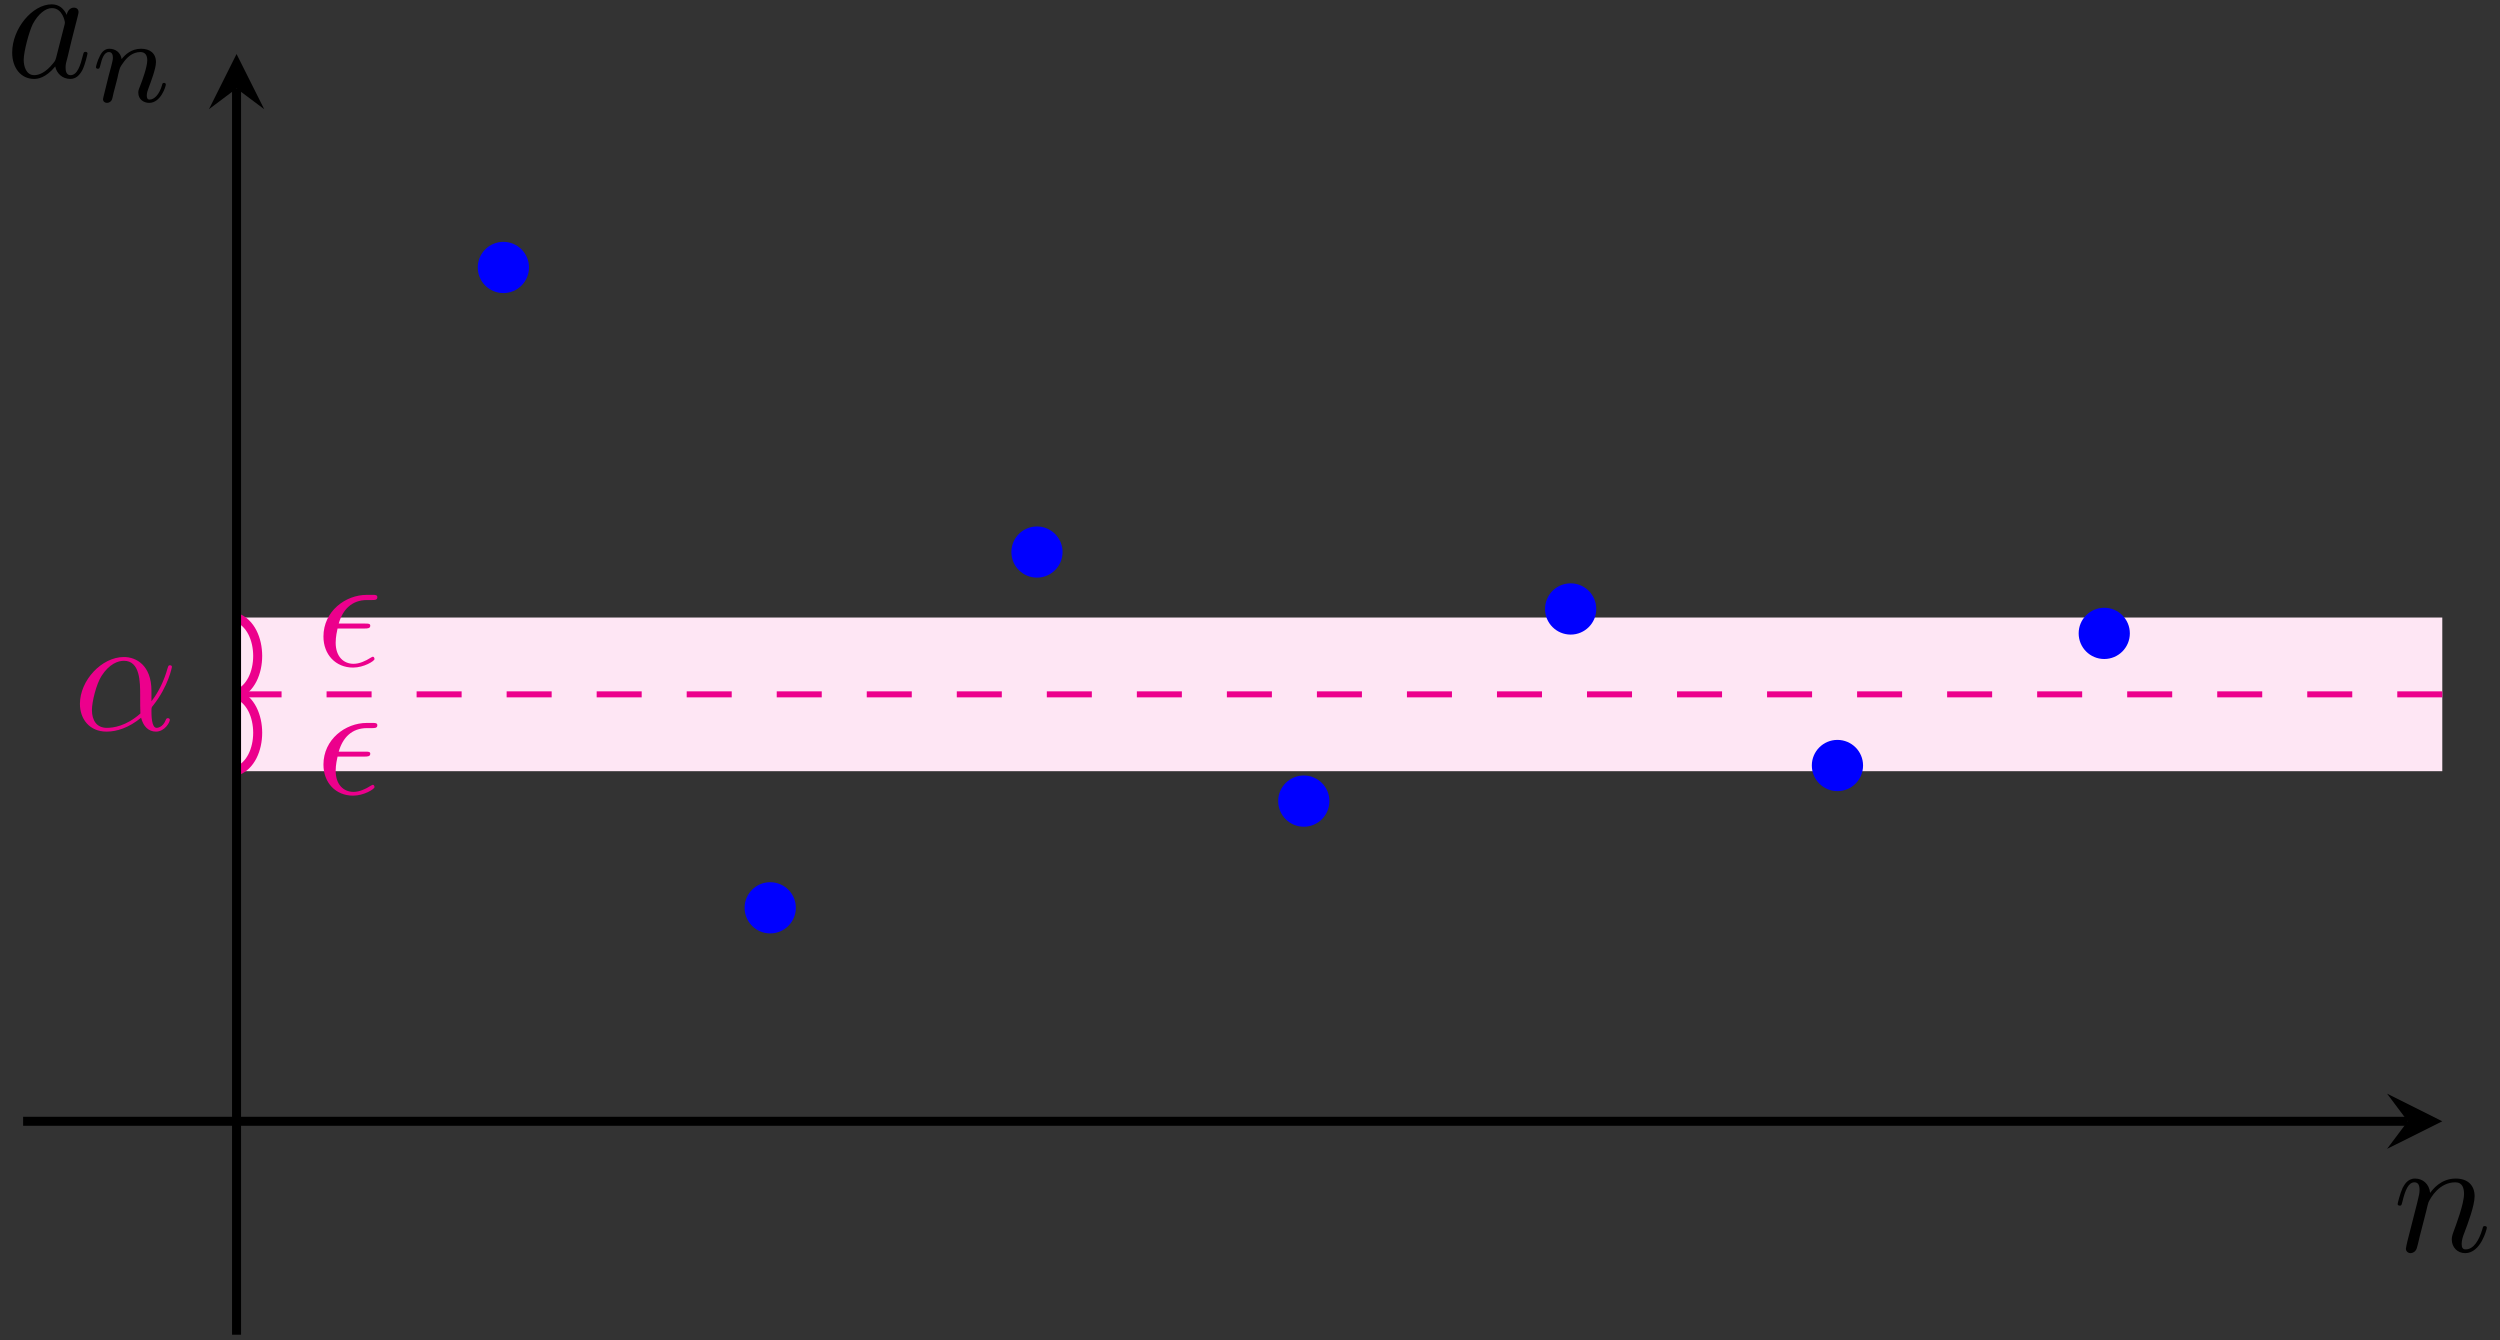 <?xml version="1.0" encoding="UTF-8"?> <svg xmlns="http://www.w3.org/2000/svg" xmlns:xlink="http://www.w3.org/1999/xlink" width="166pt" height="89pt" viewBox="0 0 166 89" version="1.1"><rect x="0" y="0" width="166" height="89" fill="#333333" stroke="none"/><defs><g><symbol overflow="visible" id="glyph0-0"><path style="stroke:none;" d=""></path></symbol><symbol overflow="visible" id="glyph0-1"><path style="stroke:none;" d="M 5.203 -2.578 C 5.203 -4.281 4.188 -4.828 3.375 -4.828 C 1.891 -4.828 0.453 -3.266 0.453 -1.719 C 0.453 -0.703 1.094 0.125 2.219 0.125 C 2.906 0.125 3.688 -0.125 4.516 -0.797 C 4.656 -0.219 5.016 0.125 5.5 0.125 C 6.078 0.125 6.422 -0.484 6.422 -0.656 C 6.422 -0.734 6.359 -0.766 6.297 -0.766 C 6.219 -0.766 6.188 -0.734 6.156 -0.656 C 5.953 -0.125 5.562 -0.125 5.547 -0.125 C 5.203 -0.125 5.203 -0.969 5.203 -1.234 C 5.203 -1.469 5.203 -1.484 5.312 -1.609 C 6.344 -2.906 6.562 -4.172 6.562 -4.172 C 6.562 -4.203 6.547 -4.281 6.438 -4.281 C 6.328 -4.281 6.328 -4.25 6.266 -4.062 C 6.078 -3.375 5.719 -2.547 5.203 -1.891 Z M 4.469 -1.078 C 3.516 -0.234 2.672 -0.125 2.234 -0.125 C 1.578 -0.125 1.25 -0.609 1.25 -1.312 C 1.25 -1.844 1.531 -3.016 1.891 -3.578 C 2.406 -4.375 2.984 -4.578 3.375 -4.578 C 4.453 -4.578 4.453 -3.156 4.453 -2.297 C 4.453 -1.891 4.453 -1.266 4.469 -1.078 Z M 4.469 -1.078 "></path></symbol><symbol overflow="visible" id="glyph0-2"><path style="stroke:none;" d="M 3.25 -2.469 C 3.422 -2.469 3.625 -2.469 3.625 -2.656 C 3.625 -2.797 3.484 -2.797 3.297 -2.797 L 1.531 -2.797 C 1.797 -3.734 2.406 -4.359 3.406 -4.359 L 3.734 -4.359 C 3.922 -4.359 4.094 -4.359 4.094 -4.547 C 4.094 -4.703 3.953 -4.703 3.781 -4.703 L 3.391 -4.703 C 1.969 -4.703 0.516 -3.609 0.516 -1.938 C 0.516 -0.734 1.328 0.125 2.484 0.125 C 3.203 0.125 3.906 -0.312 3.906 -0.438 C 3.906 -0.469 3.891 -0.594 3.797 -0.594 C 3.781 -0.594 3.75 -0.594 3.656 -0.531 C 3.312 -0.312 2.906 -0.125 2.516 -0.125 C 1.875 -0.125 1.328 -0.578 1.328 -1.531 C 1.328 -1.922 1.422 -2.328 1.453 -2.469 Z M 3.25 -2.469 "></path></symbol><symbol overflow="visible" id="glyph0-3"><path style="stroke:none;" d="M 0.953 -0.641 C 0.922 -0.484 0.859 -0.234 0.859 -0.172 C 0.859 0.016 1.016 0.125 1.172 0.125 C 1.312 0.125 1.5 0.031 1.578 -0.188 C 1.594 -0.203 1.719 -0.719 1.781 -1 L 2.031 -1.969 C 2.094 -2.219 2.156 -2.453 2.219 -2.703 C 2.25 -2.891 2.344 -3.203 2.359 -3.25 C 2.516 -3.594 3.094 -4.578 4.141 -4.578 C 4.625 -4.578 4.719 -4.172 4.719 -3.812 C 4.719 -3.141 4.188 -1.75 4.016 -1.281 C 3.922 -1.031 3.906 -0.891 3.906 -0.781 C 3.906 -0.266 4.281 0.125 4.797 0.125 C 5.828 0.125 6.234 -1.469 6.234 -1.562 C 6.234 -1.672 6.125 -1.672 6.094 -1.672 C 5.984 -1.672 5.984 -1.641 5.938 -1.469 C 5.719 -0.734 5.359 -0.125 4.828 -0.125 C 4.641 -0.125 4.562 -0.234 4.562 -0.484 C 4.562 -0.75 4.656 -1.016 4.75 -1.25 C 4.969 -1.828 5.422 -3.031 5.422 -3.656 C 5.422 -4.391 4.953 -4.828 4.172 -4.828 C 3.188 -4.828 2.656 -4.125 2.469 -3.875 C 2.406 -4.484 1.969 -4.828 1.469 -4.828 C 0.953 -4.828 0.75 -4.391 0.641 -4.203 C 0.469 -3.828 0.312 -3.188 0.312 -3.141 C 0.312 -3.031 0.422 -3.031 0.453 -3.031 C 0.562 -3.031 0.562 -3.047 0.625 -3.281 C 0.812 -4.062 1.031 -4.578 1.422 -4.578 C 1.641 -4.578 1.766 -4.438 1.766 -4.078 C 1.766 -3.844 1.734 -3.734 1.594 -3.156 Z M 0.953 -0.641 "></path></symbol><symbol overflow="visible" id="glyph0-4"><path style="stroke:none;" d="M 4.062 -4.125 C 3.875 -4.531 3.562 -4.828 3.062 -4.828 C 1.781 -4.828 0.438 -3.219 0.438 -1.625 C 0.438 -0.594 1.031 0.125 1.891 0.125 C 2.109 0.125 2.656 0.078 3.297 -0.703 C 3.391 -0.234 3.781 0.125 4.297 0.125 C 4.672 0.125 4.922 -0.125 5.109 -0.484 C 5.297 -0.875 5.438 -1.531 5.438 -1.562 C 5.438 -1.672 5.328 -1.672 5.297 -1.672 C 5.188 -1.672 5.188 -1.625 5.141 -1.469 C 4.969 -0.766 4.766 -0.125 4.312 -0.125 C 4.031 -0.125 3.984 -0.406 3.984 -0.625 C 3.984 -0.859 4.016 -0.953 4.141 -1.422 C 4.25 -1.891 4.281 -2 4.375 -2.406 L 4.766 -3.938 C 4.844 -4.25 4.844 -4.266 4.844 -4.312 C 4.844 -4.5 4.719 -4.609 4.531 -4.609 C 4.266 -4.609 4.094 -4.359 4.062 -4.125 Z M 3.359 -1.297 C 3.297 -1.094 3.297 -1.078 3.141 -0.891 C 2.656 -0.297 2.219 -0.125 1.906 -0.125 C 1.359 -0.125 1.203 -0.719 1.203 -1.141 C 1.203 -1.688 1.562 -3.031 1.812 -3.531 C 2.156 -4.172 2.641 -4.578 3.078 -4.578 C 3.781 -4.578 3.938 -3.688 3.938 -3.625 C 3.938 -3.562 3.922 -3.484 3.906 -3.438 Z M 3.359 -1.297 "></path></symbol><symbol overflow="visible" id="glyph1-0"><path style="stroke:none;" d=""></path></symbol><symbol overflow="visible" id="glyph1-1"><path style="stroke:none;" d="M 1.594 -1.312 C 1.625 -1.422 1.703 -1.734 1.719 -1.844 C 1.828 -2.281 1.828 -2.281 2.016 -2.547 C 2.281 -2.938 2.656 -3.297 3.188 -3.297 C 3.469 -3.297 3.641 -3.125 3.641 -2.75 C 3.641 -2.312 3.312 -1.406 3.156 -1.016 C 3.047 -0.75 3.047 -0.703 3.047 -0.594 C 3.047 -0.141 3.422 0.078 3.766 0.078 C 4.547 0.078 4.875 -1.031 4.875 -1.141 C 4.875 -1.219 4.812 -1.25 4.75 -1.25 C 4.656 -1.25 4.641 -1.188 4.625 -1.109 C 4.438 -0.453 4.094 -0.141 3.797 -0.141 C 3.672 -0.141 3.609 -0.219 3.609 -0.406 C 3.609 -0.594 3.672 -0.766 3.75 -0.969 C 3.859 -1.266 4.219 -2.188 4.219 -2.625 C 4.219 -3.234 3.797 -3.516 3.234 -3.516 C 2.578 -3.516 2.172 -3.125 1.938 -2.828 C 1.875 -3.266 1.531 -3.516 1.125 -3.516 C 0.844 -3.516 0.641 -3.328 0.516 -3.078 C 0.312 -2.703 0.234 -2.312 0.234 -2.297 C 0.234 -2.219 0.297 -2.188 0.359 -2.188 C 0.469 -2.188 0.469 -2.219 0.531 -2.438 C 0.625 -2.828 0.766 -3.297 1.094 -3.297 C 1.312 -3.297 1.359 -3.094 1.359 -2.922 C 1.359 -2.766 1.312 -2.625 1.25 -2.359 C 1.234 -2.297 1.109 -1.828 1.078 -1.719 L 0.781 -0.516 C 0.75 -0.391 0.703 -0.203 0.703 -0.172 C 0.703 0.016 0.859 0.078 0.969 0.078 C 1.109 0.078 1.234 -0.016 1.281 -0.109 C 1.312 -0.156 1.375 -0.438 1.406 -0.594 Z M 1.594 -1.312 "></path></symbol></g></defs><g id="surface1"><path style=" stroke:none;fill-rule:nonzero;fill:rgb(99.254%,90.001%,95.49%);fill-opacity:1;" d="M 15.707 51.207 L 15.707 41.004 L 162.168 41.004 L 162.168 51.207 Z M 15.707 51.207 "></path><path style="fill:none;stroke-width:0.399;stroke-linecap:butt;stroke-linejoin:miter;stroke:rgb(92.549%,0%,54.9%);stroke-opacity:1;stroke-dasharray:2.989,2.989;stroke-miterlimit:10;" d="M -0.001 28.347 L 146.46 28.347 " transform="matrix(1,0,0,-1,15.708,74.452)"></path><g style="fill:rgb(92.549%,0%,54.9%);fill-opacity:1;"><use xlink:href="#glyph0-1" x="4.854" y="48.454"></use></g><path style="fill:none;stroke-width:0.598;stroke-linecap:butt;stroke-linejoin:miter;stroke:rgb(92.549%,0%,54.9%);stroke-opacity:1;stroke-miterlimit:10;" d="M -0.001 23.245 C 1.87 23.925 1.87 27.667 -0.001 28.347 M -0.001 28.347 C 1.87 29.026 1.87 32.768 -0.001 33.448 " transform="matrix(1,0,0,-1,15.708,74.452)"></path><g style="fill:rgb(92.549%,0%,54.9%);fill-opacity:1;"><use xlink:href="#glyph0-2" x="20.961" y="52.706"></use></g><g style="fill:rgb(92.549%,0%,54.9%);fill-opacity:1;"><use xlink:href="#glyph0-2" x="20.961" y="44.202"></use></g><path style="fill:none;stroke-width:0.598;stroke-linecap:butt;stroke-linejoin:miter;stroke:rgb(0%,0%,0%);stroke-opacity:1;stroke-miterlimit:10;" d="M -14.173 -0.001 L 144.167 -0.001 " transform="matrix(1,0,0,-1,15.708,74.452)"></path><path style=" stroke:none;fill-rule:nonzero;fill:rgb(0%,0%,0%);fill-opacity:1;" d="M 162.168 74.453 L 158.5 72.617 L 159.875 74.453 L 158.5 76.285 "></path><g style="fill:rgb(0%,0%,0%);fill-opacity:1;"><use xlink:href="#glyph0-3" x="158.892" y="83.084"></use></g><path style="fill:none;stroke-width:0.598;stroke-linecap:butt;stroke-linejoin:miter;stroke:rgb(0%,0%,0%);stroke-opacity:1;stroke-miterlimit:10;" d="M -0.001 -14.173 L -0.001 68.577 " transform="matrix(1,0,0,-1,15.708,74.452)"></path><path style=" stroke:none;fill-rule:nonzero;fill:rgb(0%,0%,0%);fill-opacity:1;" d="M 15.707 3.586 L 13.875 7.25 L 15.707 5.875 L 17.543 7.25 "></path><g style="fill:rgb(0%,0%,0%);fill-opacity:1;"><use xlink:href="#glyph0-4" x="0.371" y="5.116"></use></g><g style="fill:rgb(0%,0%,0%);fill-opacity:1;"><use xlink:href="#glyph1-1" x="6.137" y="6.753"></use></g><path style=" stroke:none;fill-rule:nonzero;fill:rgb(0%,0%,100%);fill-opacity:1;" d="M 35.125 17.758 C 35.125 16.82 34.363 16.059 33.426 16.059 C 32.484 16.059 31.723 16.82 31.723 17.758 C 31.723 18.699 32.484 19.461 33.426 19.461 C 34.363 19.461 35.125 18.699 35.125 17.758 Z M 35.125 17.758 "></path><path style=" stroke:none;fill-rule:nonzero;fill:rgb(0%,0%,100%);fill-opacity:1;" d="M 52.844 60.277 C 52.844 59.34 52.082 58.578 51.141 58.578 C 50.203 58.578 49.441 59.34 49.441 60.277 C 49.441 61.219 50.203 61.98 51.141 61.98 C 52.082 61.98 52.844 61.219 52.844 60.277 Z M 52.844 60.277 "></path><path style=" stroke:none;fill-rule:nonzero;fill:rgb(0%,0%,100%);fill-opacity:1;" d="M 70.555 36.656 C 70.555 35.719 69.793 34.957 68.855 34.957 C 67.914 34.957 67.156 35.719 67.156 36.656 C 67.156 37.594 67.914 38.355 68.855 38.355 C 69.793 38.355 70.555 37.594 70.555 36.656 Z M 70.555 36.656 "></path><path style=" stroke:none;fill-rule:nonzero;fill:rgb(0%,0%,100%);fill-opacity:1;" d="M 88.273 53.191 C 88.273 52.254 87.512 51.492 86.57 51.492 C 85.633 51.492 84.871 52.254 84.871 53.191 C 84.871 54.133 85.633 54.895 86.57 54.895 C 87.512 54.895 88.273 54.133 88.273 53.191 Z M 88.273 53.191 "></path><path style=" stroke:none;fill-rule:nonzero;fill:rgb(0%,0%,100%);fill-opacity:1;" d="M 105.992 40.438 C 105.992 39.496 105.23 38.734 104.293 38.734 C 103.352 38.734 102.59 39.496 102.59 40.438 C 102.59 41.375 103.352 42.137 104.293 42.137 C 105.23 42.137 105.992 41.375 105.992 40.438 Z M 105.992 40.438 "></path><path style=" stroke:none;fill-rule:nonzero;fill:rgb(0%,0%,100%);fill-opacity:1;" d="M 123.707 50.828 C 123.707 49.891 122.945 49.129 122.004 49.129 C 121.066 49.129 120.305 49.891 120.305 50.828 C 120.305 51.77 121.066 52.531 122.004 52.531 C 122.945 52.531 123.707 51.77 123.707 50.828 Z M 123.707 50.828 "></path><path style=" stroke:none;fill-rule:nonzero;fill:rgb(0%,0%,100%);fill-opacity:1;" d="M 141.422 42.055 C 141.422 41.117 140.66 40.355 139.723 40.355 C 138.781 40.355 138.023 41.117 138.023 42.055 C 138.023 42.996 138.781 43.758 139.723 43.758 C 140.66 43.758 141.422 42.996 141.422 42.055 Z M 141.422 42.055 "></path></g></svg> 